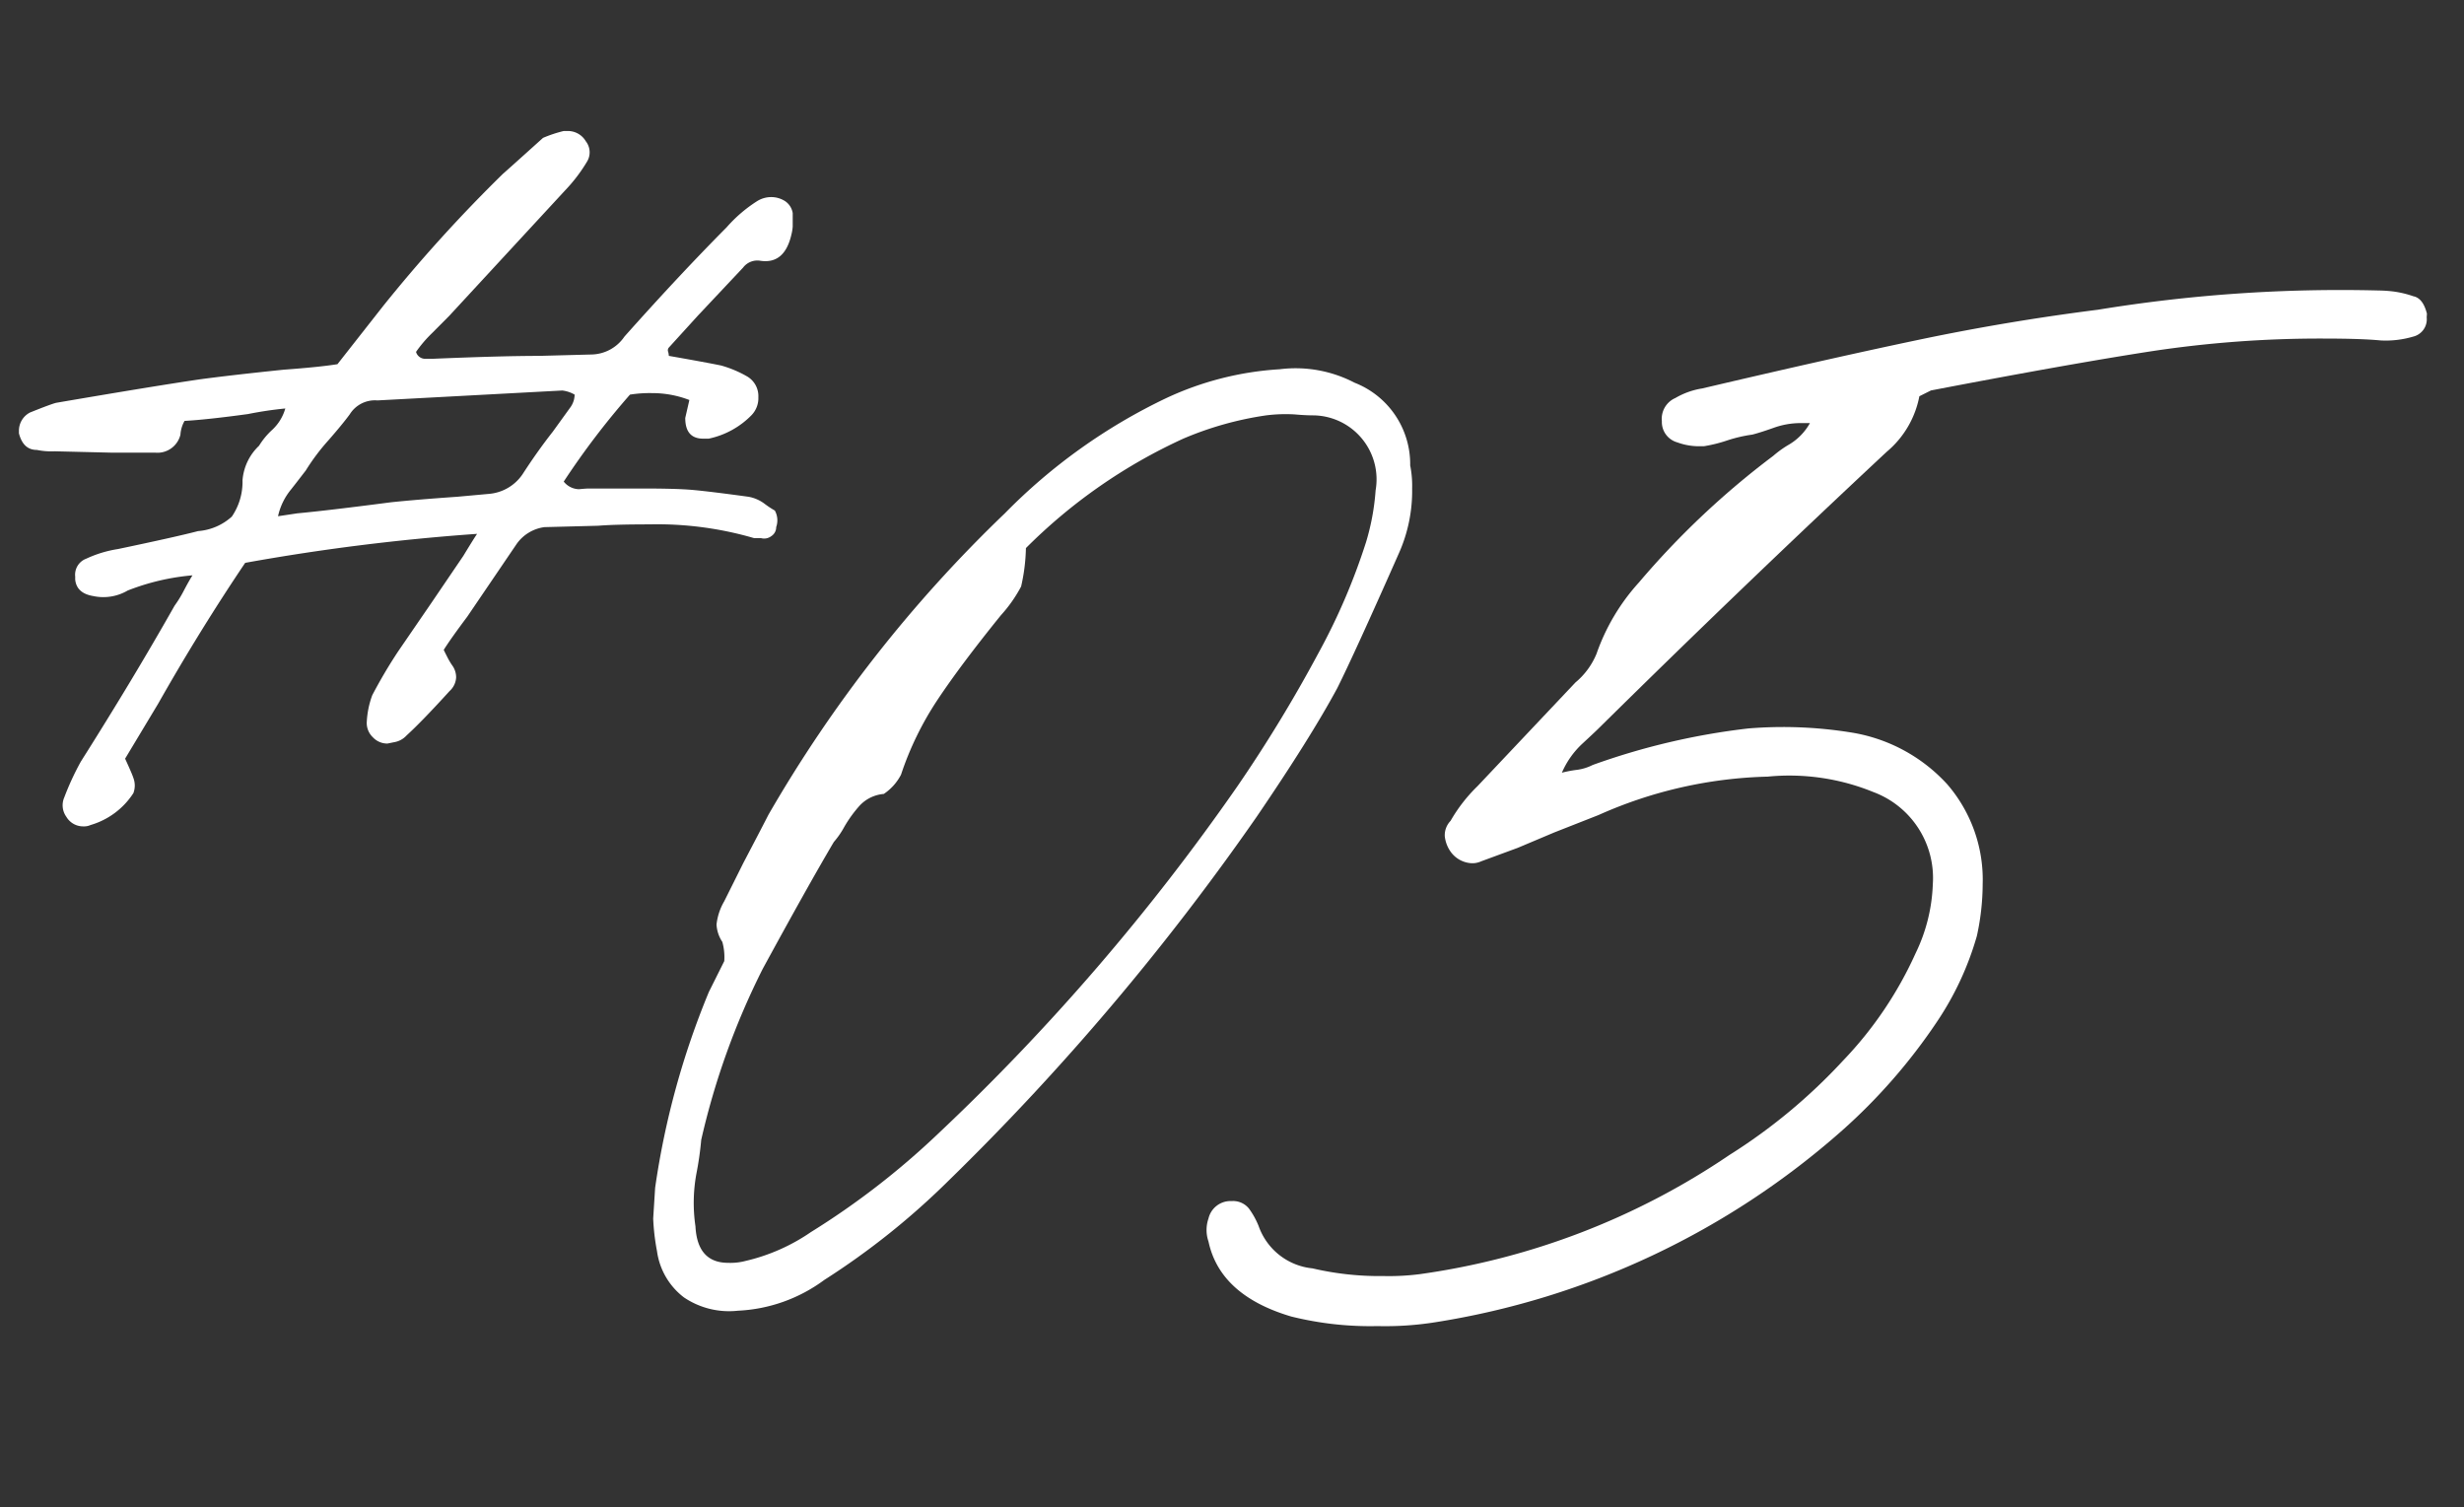 <svg xmlns="http://www.w3.org/2000/svg" xmlns:xlink="http://www.w3.org/1999/xlink" width="85" height="52" viewBox="0 0 85 52">
  <rect x="0" y="0" width="85" height="52" fill="#333333" stroke="none"/>
  <defs>
    <clipPath id="clip-path">
      <rect id="長方形_2676" data-name="長方形 2676" width="85" height="52" transform="translate(911 155)" fill="#fff"/>
    </clipPath>
    <clipPath id="clip-path-2">
      <path id="パス_6954" data-name="パス 6954" d="M0,10.109H26.7v-23.99H0Z" transform="translate(0 13.881)" fill="#fff"/>
    </clipPath>
    <clipPath id="clip-path-3">
      <rect id="長方形_3287" data-name="長方形 3287" width="61.179" height="35.765" fill="none"/>
    </clipPath>
  </defs>
  <g id="マスクグループ_103" data-name="マスクグループ 103" transform="translate(-911 -155)" clip-path="url(#clip-path)">
    <g id="グループ_3879" data-name="グループ 3879" transform="translate(911.646 159.518)">
      <g id="グループ_3878" data-name="グループ 3878" transform="translate(0 0)">
        <g id="グループ_3877" data-name="グループ 3877" transform="translate(0 0)" clip-path="url(#clip-path-2)">
          <g id="グループ_3876" data-name="グループ 3876" transform="translate(0 0.001)">
            <path id="パス_6953" data-name="パス 6953" d="M11.252,1.2a.615.615,0,0,0-.261-.429.888.888,0,0,0-.5-.143.918.918,0,0,0-.475.143,4.875,4.875,0,0,0-1.047.9Q7.35,3.3,5.445,5.439A1.406,1.406,0,0,1,4.3,6.058l-1.809.048q-1.283,0-3.664.1h-.263a.325.325,0,0,1-.309-.238,4.363,4.363,0,0,1,.548-.643L-.6,4.725,3.4.394a5.538,5.538,0,0,0,.76-1,.617.617,0,0,0-.047-.69.717.717,0,0,0-.619-.356H3.35a4.491,4.491,0,0,0-.714.237Q1.208-.129,1.256-.178A51.709,51.709,0,0,0-2.885,4.392l-1.571,2q-.62.1-1.856.19-1.856.192-2.9.334-1.618.238-4.95.809-.192.049-.9.334a.707.707,0,0,0-.382.619v.1c.1.38.3.572.619.572a2.516,2.516,0,0,0,.619.047l2,.048h1.476a.816.816,0,0,0,.857-.619,1.119,1.119,0,0,1,.142-.477q.809-.047,2.19-.237a12.96,12.96,0,0,1,1.286-.192,1.6,1.6,0,0,1-.453.738,2.57,2.57,0,0,0-.453.548,1.832,1.832,0,0,0-.57,1.191A2.122,2.122,0,0,1-8.1,11.65a1.955,1.955,0,0,1-1.165.5q-.715.189-2.762.619a4.061,4.061,0,0,0-1.094.332.591.591,0,0,0-.382.619v.1c.031.316.238.506.619.57a1.659,1.659,0,0,0,1.191-.19,7.991,7.991,0,0,1,2.236-.524c-.1.159-.2.34-.309.548a3.986,3.986,0,0,1-.309.5Q-11.5,17.244-13.308,20.1a9.5,9.5,0,0,0-.572,1.237.681.681,0,0,0,.071.667.672.672,0,0,0,.6.332.535.535,0,0,0,.237-.047,2.635,2.635,0,0,0,1.476-1.1.737.737,0,0,0,0-.524c-.031-.1-.126-.316-.285-.665l1.142-1.9q1.428-2.522,3-4.855a74.474,74.474,0,0,1,8-1q-.1.143-.475.76l-1.1,1.619-1.142,1.666a16.983,16.983,0,0,0-.9,1.523,3.1,3.1,0,0,0-.19.952.683.683,0,0,0,.214.5.681.681,0,0,0,.5.214l.237-.048a.751.751,0,0,0,.429-.237q.524-.477,1.476-1.524A.681.681,0,0,0-.362,17.2a.7.7,0,0,0-.143-.429,2.43,2.43,0,0,1-.166-.285q-.073-.143-.119-.238.238-.381.809-1.142l1.714-2.523a1.4,1.4,0,0,1,.952-.57l1.856-.048c.38-.031.966-.047,1.761-.047a11.935,11.935,0,0,1,3.617.475h.238a.409.409,0,0,0,.356-.071.364.364,0,0,0,.166-.309.7.7,0,0,0-.047-.572,3.155,3.155,0,0,1-.358-.237,1.306,1.306,0,0,0-.546-.238q-1.382-.189-1.953-.238t-1.761-.047H4.208c-.064,0-.175.009-.334.024a.691.691,0,0,1-.524-.263,27.068,27.068,0,0,1,2.285-3A4.353,4.353,0,0,1,6.4,7.39a3.533,3.533,0,0,1,1.284.238l-.142.619c0,.477.206.714.619.714h.19a2.9,2.9,0,0,0,1.476-.809.842.842,0,0,0,.237-.619.787.787,0,0,0-.38-.714,3.916,3.916,0,0,0-.9-.38q-.477-.1-1.809-.334a.591.591,0,0,0-.024-.143.142.142,0,0,1,.024-.142l1-1.1L9.538,3.059a.616.616,0,0,1,.572-.238q.855.143,1.094-.9a1.621,1.621,0,0,0,.048-.475ZM3.589,7.867l-.619.857q-.524.666-1.047,1.474a1.553,1.553,0,0,1-1.142.667l-1.1.1q-1.426.1-2.285.19-2.188.285-3.235.382l-.667.1a2.188,2.188,0,0,1,.453-.928c.237-.3.4-.517.5-.643a7.336,7.336,0,0,1,.785-1.047q.5-.573.738-.9a1.022,1.022,0,0,1,.952-.477L3.3,7.3a1.1,1.1,0,0,1,.427.143.975.975,0,0,1-.022.166.805.805,0,0,1-.119.263" transform="translate(15.451 1.652)" fill="#fff"/>
          </g>
        </g>
      </g>
    </g>
    <g id="グループ_4879" data-name="グループ 4879" transform="translate(933.533 164.983)">
      <g id="グループ_4882" data-name="グループ 4882" transform="translate(0 0)" clip-path="url(#clip-path-3)">
        <path id="パス_7215" data-name="パス 7215" d="M26.181,5.893a5.275,5.275,0,0,1-.464,2.254q-1.525,3.448-2.12,4.639-.931,1.725-2.784,4.442A86.544,86.544,0,0,1,10.208,29.756,25.922,25.922,0,0,1,5.9,33.2a5.429,5.429,0,0,1-2.983,1.06A2.774,2.774,0,0,1,1.06,33.8a2.415,2.415,0,0,1-.928-1.591A7.678,7.678,0,0,1,0,31.081L.067,30.02a28.007,28.007,0,0,1,1.855-6.759L2.452,22.2a1.952,1.952,0,0,0-.067-.663,1.191,1.191,0,0,1-.2-.6,2.011,2.011,0,0,1,.265-.8l.661-1.325c.487-.928.773-1.479.863-1.658A46.719,46.719,0,0,1,12.129,6.755,19.616,19.616,0,0,1,17.7,2.778a10.746,10.746,0,0,1,3.911-.995,4.4,4.4,0,0,1,2.584.464A3.016,3.016,0,0,1,26.114,5.1a3.573,3.573,0,0,1,.067.795M22.8,3.374c-.177,0-.4-.009-.664-.033a5.369,5.369,0,0,0-.993.033,11.449,11.449,0,0,0-2.85.8,18.577,18.577,0,0,0-5.435,3.778,6.432,6.432,0,0,1-.166,1.325,4.817,4.817,0,0,1-.7.995Q10.6,11.994,9.809,13.185a10.814,10.814,0,0,0-1.26,2.584,1.79,1.79,0,0,1-.594.664,1.282,1.282,0,0,0-.83.4,4.381,4.381,0,0,0-.529.729,2.9,2.9,0,0,1-.365.529q-.864,1.46-2.452,4.375a25.84,25.84,0,0,0-2.122,5.9,11.168,11.168,0,0,1-.165,1.159,5.564,5.564,0,0,0-.034,1.824c.043.84.421,1.259,1.127,1.259a2.041,2.041,0,0,0,.6-.065,6.616,6.616,0,0,0,2.255-.995,27.006,27.006,0,0,0,4.374-3.38,76.189,76.189,0,0,0,10.34-12,49.017,49.017,0,0,0,2.784-4.574A21.7,21.7,0,0,0,24.59,7.75a8.138,8.138,0,0,0,.331-1.789A2.208,2.208,0,0,0,22.8,3.374" transform="translate(0 0.972)" fill="#fff"/>
        <path id="パス_7216" data-name="パス 7216" d="M54.39.965a.615.615,0,0,1-.466.663A3.347,3.347,0,0,1,52.8,1.76c-.444-.043-1.105-.065-1.99-.065a38.783,38.783,0,0,0-5.865.43q-2.819.433-7.656,1.36l-.4.2A3.308,3.308,0,0,1,35.764,5.6q-4.973,4.64-9.942,9.545c-.09.09-.278.265-.565.531a2.973,2.973,0,0,0-.7.995,4.252,4.252,0,0,1,.531-.1,1.68,1.68,0,0,0,.531-.166,23.916,23.916,0,0,1,5.368-1.26,14.725,14.725,0,0,1,3.512.133,5.7,5.7,0,0,1,3.348,1.789,5.032,5.032,0,0,1,1.226,3.447,8.456,8.456,0,0,1-.2,1.788,10.41,10.41,0,0,1-1.392,2.983A19.589,19.589,0,0,1,34.24,29a27.671,27.671,0,0,1-14.052,6.629,10.99,10.99,0,0,1-1.988.132,11.3,11.3,0,0,1-2.983-.331q-2.454-.729-2.851-2.586a1.215,1.215,0,0,1,0-.795.78.78,0,0,1,.8-.6.7.7,0,0,1,.6.264,2.761,2.761,0,0,1,.331.6,2.2,2.2,0,0,0,1.856,1.457,10.173,10.173,0,0,0,2.454.265,8.379,8.379,0,0,0,1.259-.067,25.207,25.207,0,0,0,10.672-4.11,19.363,19.363,0,0,0,3.911-3.247A13.156,13.156,0,0,0,36.759,22.9a5.9,5.9,0,0,0,.594-2.385A3.163,3.163,0,0,0,35.3,17.338a7.666,7.666,0,0,0-3.646-.531,15.172,15.172,0,0,0-5.833,1.325l-1.526.6-1.259.531-1.26.464a.725.725,0,0,1-.331.067.948.948,0,0,1-.728-.4,1.136,1.136,0,0,1-.2-.531.715.715,0,0,1,.2-.531,5.444,5.444,0,0,1,.927-1.194l3.38-3.579a2.545,2.545,0,0,0,.729-.993,7.157,7.157,0,0,1,1.457-2.452,28.6,28.6,0,0,1,4.641-4.375,3.565,3.565,0,0,1,.563-.4,1.984,1.984,0,0,0,.7-.728h-.331a2.752,2.752,0,0,0-.928.166q-.466.165-.728.231a4.989,4.989,0,0,0-.863.2,4.977,4.977,0,0,1-.8.2H29.2a2.166,2.166,0,0,1-.663-.132.728.728,0,0,1-.531-.729.781.781,0,0,1,.464-.8,2.647,2.647,0,0,1,.927-.331q4.509-1.059,7.524-1.69T43.054.7A51.788,51.788,0,0,1,52.732.037a4.7,4.7,0,0,1,.5.033,3.515,3.515,0,0,1,.7.166c.222.045.376.244.466.6Z" transform="translate(6.79 0.001)" fill="#fff"/>
      </g>
    </g>
  </g>
</svg>
